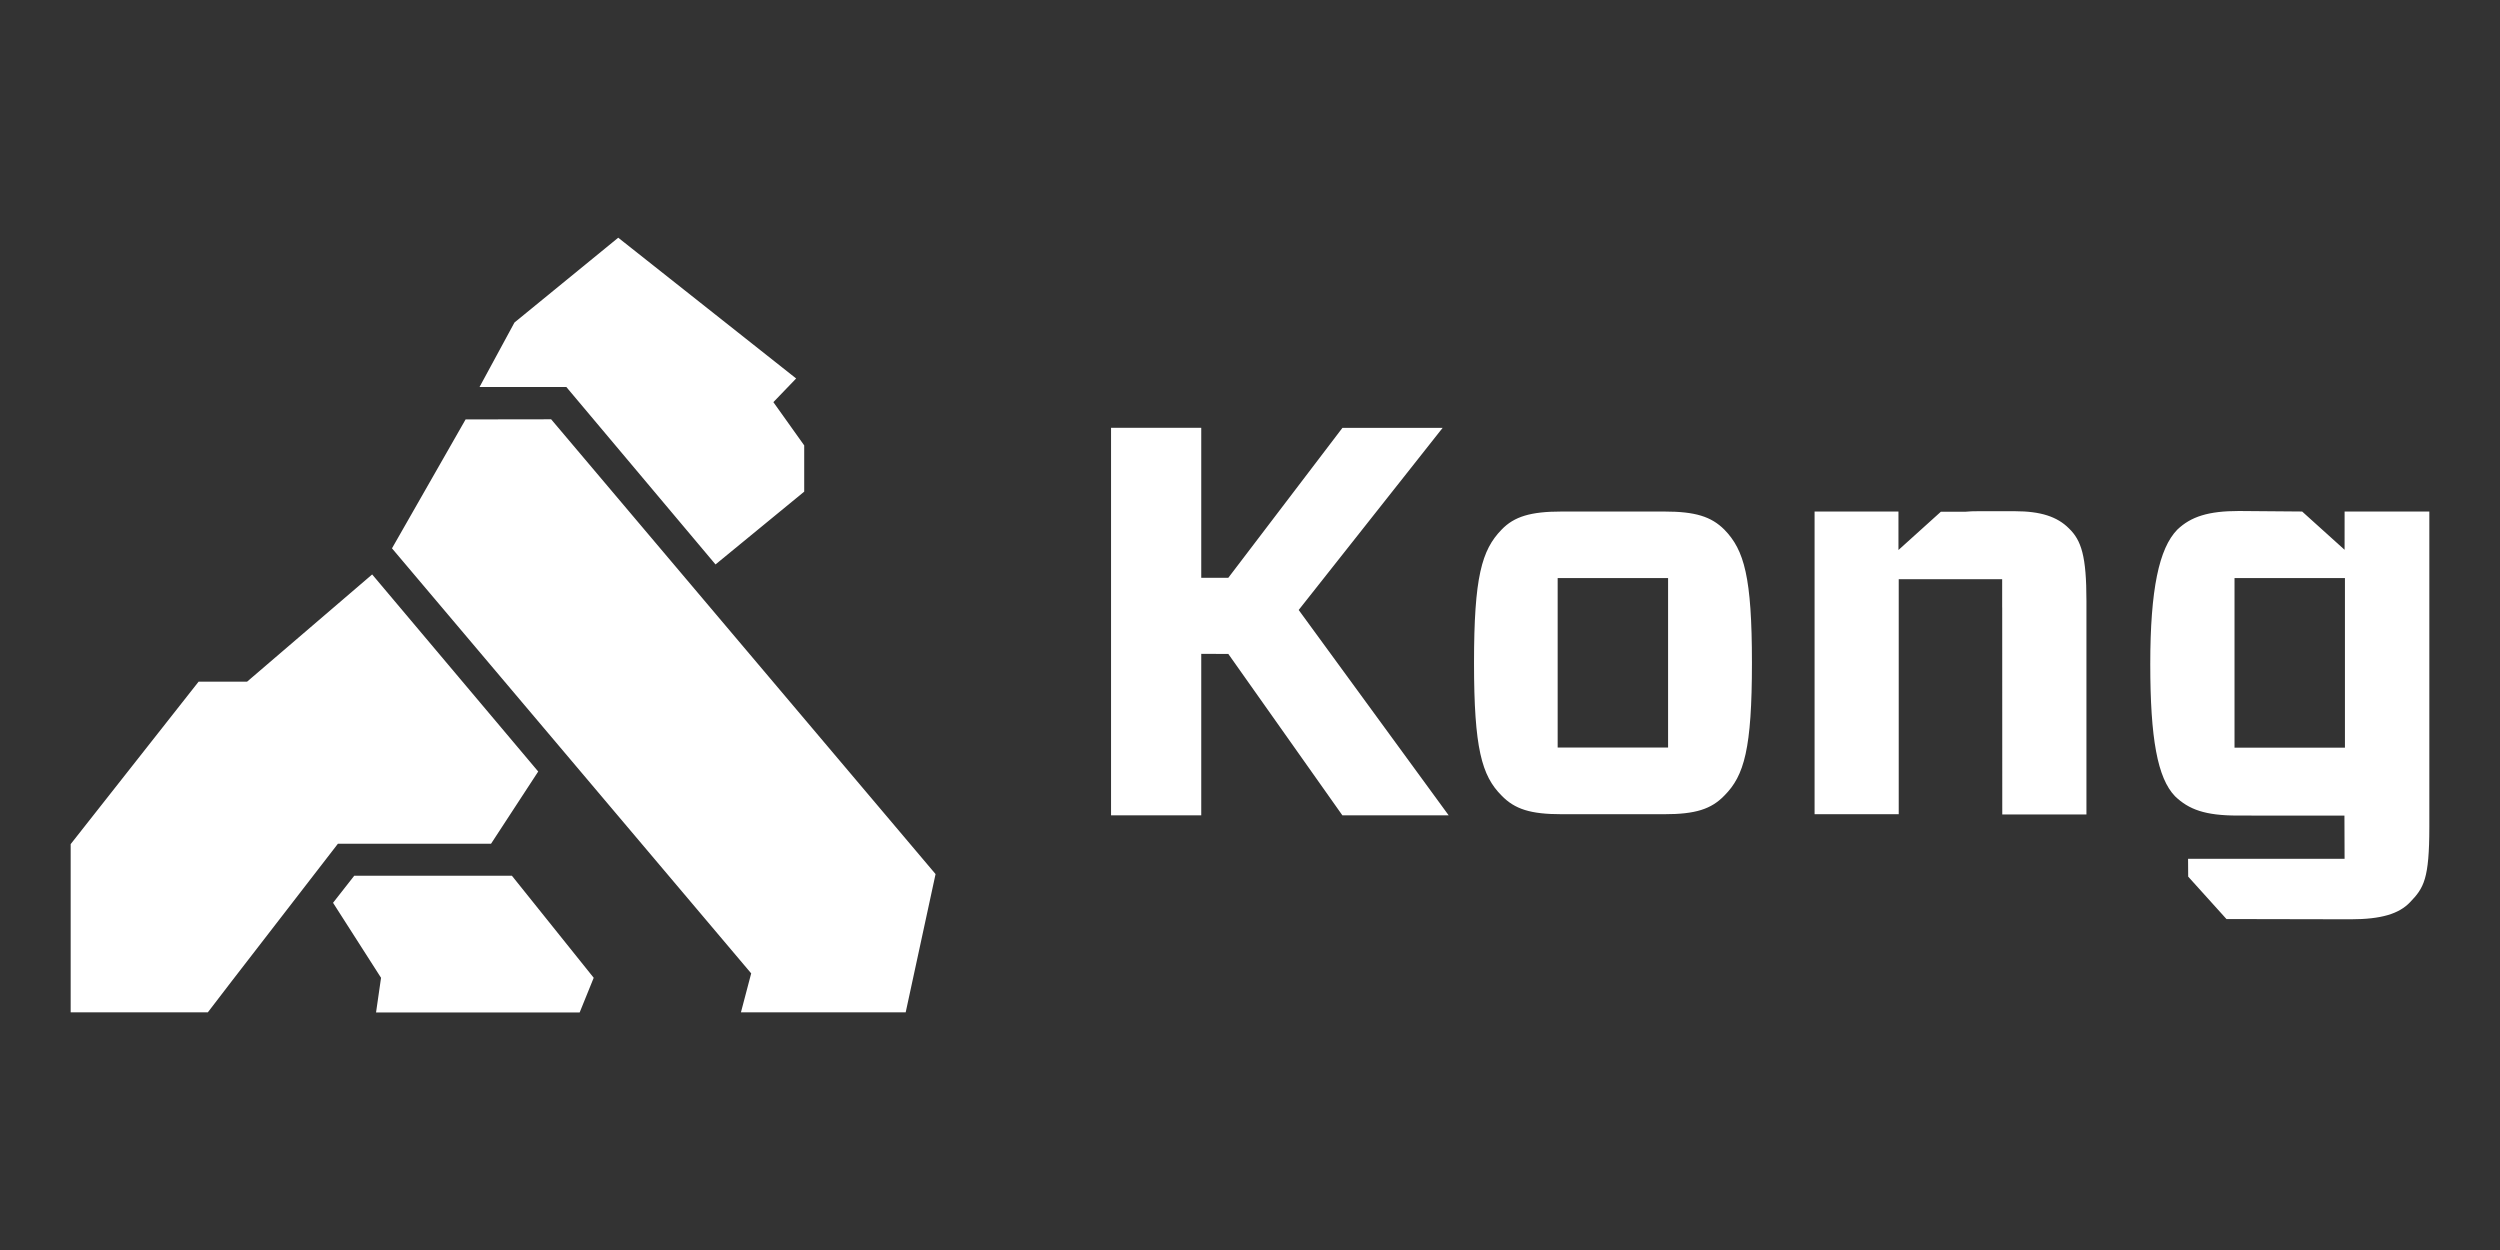 <?xml version="1.0" encoding="UTF-8"?> <svg xmlns="http://www.w3.org/2000/svg" width="120" height="60"><rect width="100%" height="100%" fill="#333333" stroke="none"/><path d="M107.257 35.888h5.3v-8.14h-5.3zm5.284-11.336l4.067.001v15.133c0 2.51-.264 2.935-.925 3.62-.528.555-1.374.82-2.853.82l-5.96-.012-1.837-2.036-.006-.856h7.513l-.007-2.072-5.125-.003c-1.56 0-2.344-.29-3.005-.925-.845-.872-1.19-2.78-1.19-6.346 0-3.592.423-5.553 1.294-6.45.66-.634 1.506-.898 2.96-.898l3.036.025 2.037 1.837zm-16.438 4.6h.001v-1.35h-1.466-.064-1.136-.045-2.254v11.28H87.1V24.554l4.026-.001V26.4l2.036-1.837h1.182c.186-.02.384-.025.6-.025h1.77c1.242 0 2.034.264 2.59.82.607.58.845 1.347.845 3.487v10.25h-4.04l-.003-9.93zm-21.15 9.93c-1.48 0-2.245-.238-2.88-.898-.95-.95-1.32-2.272-1.32-6.366 0-4.12.37-5.415 1.32-6.392.607-.634 1.4-.872 2.88-.872h4.94c1.48 0 2.245.238 2.88.872.95.977 1.32 2.272 1.32 6.392s-.37 5.415-1.32 6.366c-.634.66-1.4.898-2.88.898zm-.185-3.2h5.3v-8.136h-5.3zM64.437 20.537h4.81l-6.91 8.742 7.2 9.858h-5.102L58.96 31.39l-1.3-.006v7.752h-4.33v-18.6h4.33v7.2h1.297zM17.005 42.034h7.565l3.928 4.9-.675 1.666H18.05l.24-1.666-2.304-3.6zm5.344-21.902l4.106-.006 18.452 21.83-1.434 6.636h-7.908l.492-1.87-17.242-20.402zm7.326-8.722l8.54 6.757-1.093 1.136 1.48 2.076v2.22l-4.257 3.494-7.16-8.516h-4.168l1.678-3.097zM11.86 32.72l6.004-5.147 7.97 9.46-2.263 3.465h-7.35l-5.084 6.58-1.16 1.513H3.392v-8.073l6.14-7.797z" fill-rule="evenodd" style="fill: rgb(255, 255, 255);"></path></svg> 